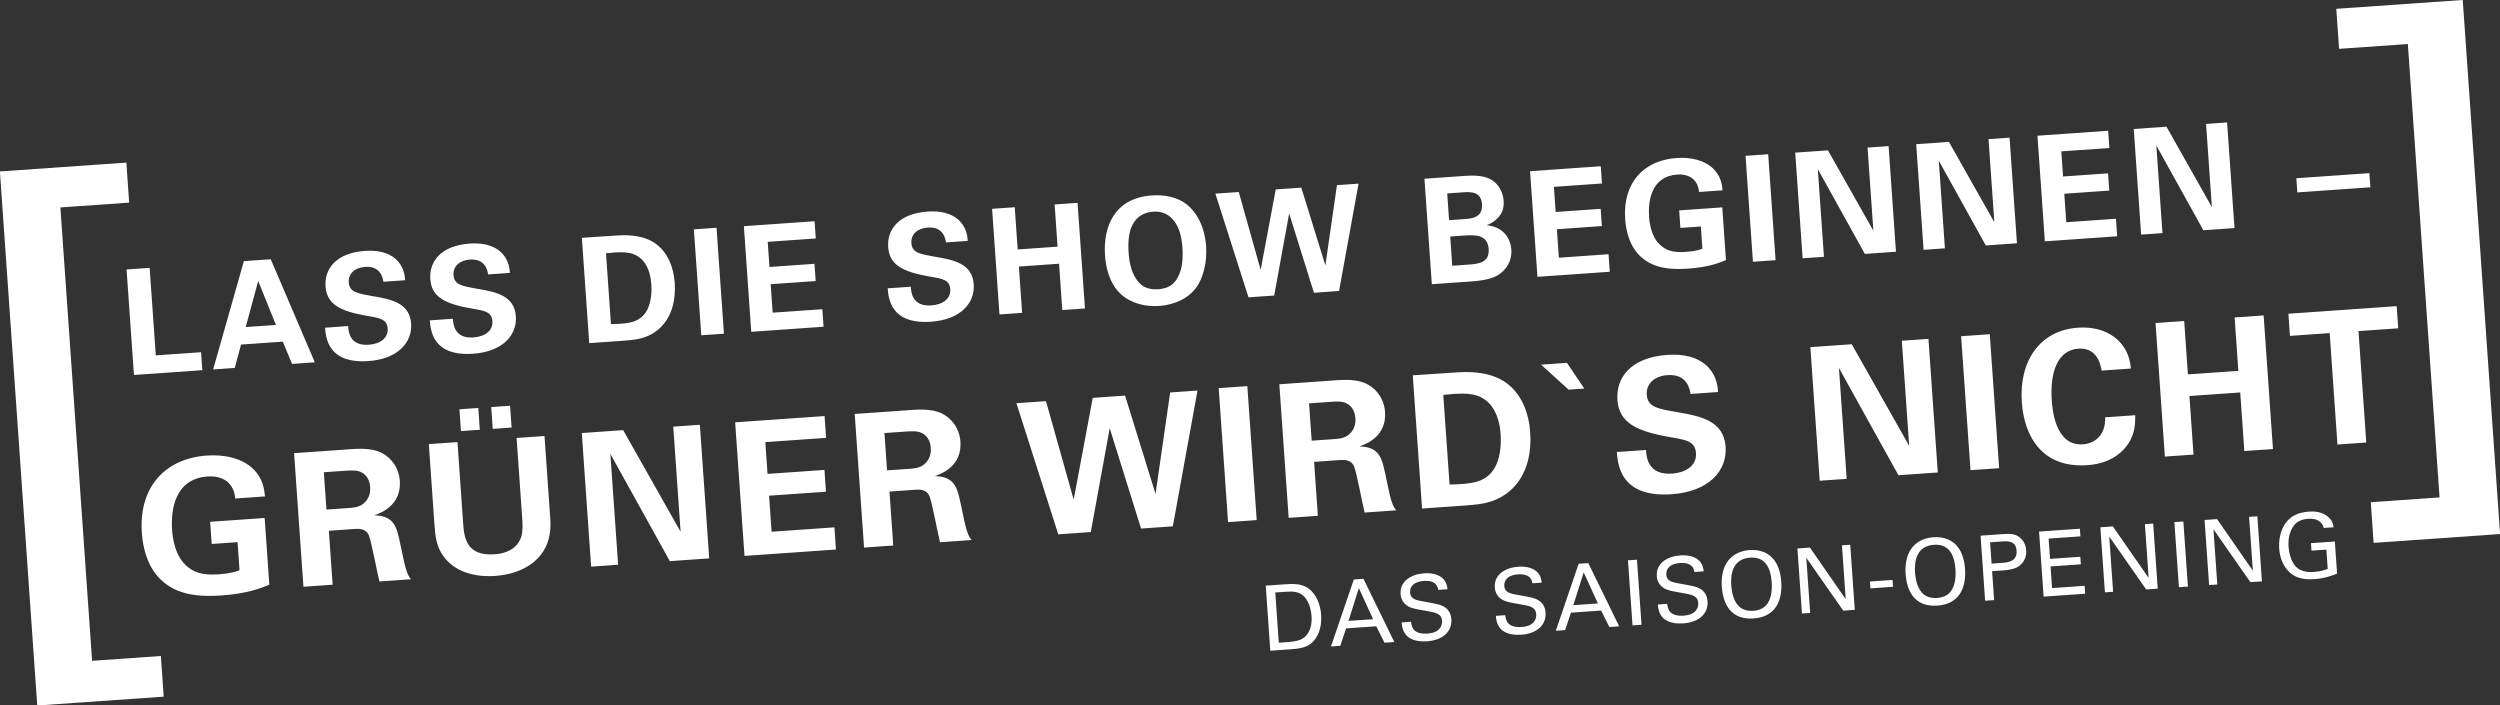 <?xml version="1.0" encoding="UTF-8" standalone="no"?>
<!-- Created with Inkscape (http://www.inkscape.org/) -->

<svg
   width="97.67mm"
   height="27.55mm"
   viewBox="0 0 97.67 27.55"
   version="1.1"
   id="svg5"
   xmlns="http://www.w3.org/2000/svg"
   xmlns:svg="http://www.w3.org/2000/svg"
   xmlns:rdf="http://www.w3.org/1999/02/22-rdf-syntax-ns#"
   xmlns:cc="http://creativecommons.org/ns#"
   xmlns:dc="http://purl.org/dc/elements/1.1/">
  <rect x="0" y="0" width="97.67" height="27.55" fill="#333333" stroke="none"/>
  <title
     id="title3260">Lass die Show beginnen - Grüner wird's nicht! Das Saison-Opening</title>
  <defs
     id="defs2">
    <clipPath
       clipPathUnits="userSpaceOnUse"
       id="clipPath840">
      <path
         d="M 0,0 H 314.645 V 436.535 H 0 Z"
         id="path838" />
    </clipPath>
    <clipPath
       clipPathUnits="userSpaceOnUse"
       id="clipPath852">
      <path
         d="M 39.709,297.236 H 274.937 V 411.732 H 39.709 Z"
         id="path850" />
    </clipPath>
    <clipPath
       clipPathUnits="userSpaceOnUse"
       id="clipPath864">
      <path
         d="m 39.727,297.236 h 235.21 V 411.732 H 39.727 Z"
         id="path862" />
    </clipPath>
    <clipPath
       clipPathUnits="userSpaceOnUse"
       id="clipPath884">
      <path
         d="M 39.709,297.236 H 274.937 V 411.732 H 39.709 Z"
         id="path882" />
    </clipPath>
    <clipPath
       clipPathUnits="userSpaceOnUse"
       id="clipPath970">
      <path
         d="M 0,0 H 314.645 V 436.535 H 0 Z"
         id="path968" />
    </clipPath>
    <clipPath
       clipPathUnits="userSpaceOnUse"
       id="clipPath988">
      <path
         d="m 254.629,127.962 1.911,-27.325 44.687,3.125 -1.91,27.325 z"
         id="path986" />
    </clipPath>
    <clipPath
       clipPathUnits="userSpaceOnUse"
       id="clipPath1000">
      <path
         d="m 254.629,127.962 1.711,-24.467 22.356,1.564 -1.711,24.466 z"
         id="path998" />
    </clipPath>
    <clipPath
       clipPathUnits="userSpaceOnUse"
       id="clipPath1010">
      <path
         d="m 276.969,129.524 1.71,-24.466 22.348,1.562 -1.71,24.467 z"
         id="path1008" />
    </clipPath>
    <clipPath
       clipPathUnits="userSpaceOnUse"
       id="clipPath1020">
      <path
         d="M 0,0 H 314.645 V 436.535 H 0 Z"
         id="path1018" />
    </clipPath>
  </defs>
  <g
     id="layer1"
     transform="translate(-53.137,-102.606)">
    <g
       id="g994"
       transform="matrix(0.353,0,0,-0.353,86.334,208.095)">
      <g
         id="g996"
         clip-path="url(#clipPath1000)">
        <g
           id="g1002"
           transform="matrix(22.372,1.564,-1.713,24.499,256.325,103.478)" />
      </g>
    </g>
    <g
       id="g1004"
       transform="matrix(0.353,0,0,-0.353,86.334,208.095)">
      <g
         id="g1006"
         clip-path="url(#clipPath1010)">
        <g
           id="g1012"
           transform="matrix(22.364,1.564,-1.713,24.499,278.681,105.041)" />
      </g>
    </g>
    <g
       id="g2159"
       transform="translate(8.903,-4.19)">
      <g
         id="g1022"
         transform="matrix(0.353,0,0,-0.353,135.617,108.704)">
        <path
           d="m 0,0 c 2.205,0.154 4.409,0.308 6.614,0.462 l 0.997,0.07 0.07,-0.997 3.369,-48.183 0.07,-0.997 -0.998,-0.07 c -2.204,-0.154 -4.409,-0.308 -6.613,-0.462 0.105,-1.5 0.209,-3 0.314,-4.499 4.666,0.326 9.331,0.652 13.996,0.978 -1.378,19.703 -2.756,39.403 -4.133,59.106 C 9.02,5.082 4.356,4.755 -0.31,4.429 -0.206,2.953 -0.103,1.476 0,0"
           style="fill:#ffffff;fill-opacity:1;fill-rule:nonzero;stroke:none"
           id="path1024" />
      </g>
      <g
         id="g1026"
         transform="matrix(0.353,0,0,-0.353,135.617,108.704)"
         style="stroke:none">
        <path
           d="m 0,0 c 2.205,0.154 4.409,0.308 6.614,0.462 l 0.997,0.07 0.07,-0.997 3.369,-48.183 0.07,-0.997 -0.998,-0.07 c -2.204,-0.154 -4.409,-0.308 -6.613,-0.462 0.105,-1.5 0.209,-3 0.314,-4.499 4.666,0.326 9.331,0.652 13.996,0.978 -1.378,19.703 -2.756,39.403 -4.133,59.106 C 9.02,5.082 4.356,4.755 -0.31,4.429 -0.206,2.953 -0.103,1.476 0,0 Z"
           style="fill:none;stroke:none;stroke-width:2;stroke-linecap:butt;stroke-linejoin:miter;stroke-miterlimit:4;stroke-dasharray:none;stroke-opacity:1"
           id="path1028" />
      </g>
      <g
         id="g1030"
         transform="matrix(0.353,0,0,-0.353,49.28,114.712)">
        <path
           d="m 0,0 c -2.205,-0.154 -4.409,-0.308 -6.614,-0.462 l -0.997,-0.07 0.07,-0.998 3.369,-48.182 0.07,-0.998 0.997,0.07 c 2.205,0.154 4.409,0.308 6.614,0.463 0.105,-1.5 0.209,-3 0.314,-4.499 -4.665,-0.327 -9.33,-0.653 -13.995,-0.979 -1.378,19.703 -2.755,39.402 -4.133,59.106 4.665,0.326 9.33,0.652 13.995,0.978 C -0.206,2.953 -0.103,1.476 0,0"
           style="fill:#ffffff;fill-opacity:1;fill-rule:nonzero;stroke:none"
           id="path1032" />
      </g>
      <g
         id="g1034"
         transform="matrix(0.353,0,0,-0.353,49.28,114.712)"
         style="stroke:none">
        <path
           d="m 0,0 c -2.205,-0.154 -4.409,-0.308 -6.614,-0.462 l -0.997,-0.07 0.07,-0.998 3.369,-48.182 0.07,-0.998 0.997,0.07 c 2.205,0.154 4.409,0.308 6.614,0.463 0.105,-1.5 0.209,-3 0.314,-4.499 -4.665,-0.327 -9.33,-0.653 -13.995,-0.979 -1.378,19.703 -2.755,39.402 -4.133,59.106 4.665,0.326 9.33,0.652 13.995,0.978 C -0.206,2.953 -0.103,1.476 0,0 Z"
           style="fill:none;stroke:none;stroke-width:2;stroke-linecap:butt;stroke-linejoin:miter;stroke-miterlimit:4;stroke-dasharray:none;stroke-opacity:1"
           id="path1036" />
      </g>
      <g
         id="g1062"
         transform="matrix(0.353,0,0,-0.353,93.862,132.218)">
        <path
           d="M 0,0 2.024,0.142 C 3.082,0.216 3.97,0.278 4.637,0.915 5.155,1.392 5.736,2.395 5.627,3.952 5.558,4.939 5.24,5.91 4.55,6.613 3.686,7.494 2.548,7.415 1.58,7.347 L -0.504,7.201 Z M 0.551,6.444 1.748,6.528 C 2.626,6.589 3.213,6.51 3.708,6.033 4.439,5.332 4.545,4.106 4.563,3.837 4.593,3.418 4.645,2.238 3.775,1.486 3.321,1.093 2.606,1.003 1.917,0.955 L 0.939,0.886 Z M 6.716,0.47 7.743,0.541 8.39,2.471 11.731,2.705 12.64,0.884 13.727,0.96 10.311,7.957 9.244,7.883 Z M 9.802,6.931 11.375,3.491 8.653,3.3 Z m 4.739,-3.8 c 0.025,-0.349 0.075,-0.927 0.521,-1.427 0.618,-0.688 1.742,-0.699 2.291,-0.661 1.846,0.129 2.775,1.165 2.686,2.442 -0.021,0.3 -0.12,0.995 -0.818,1.387 -0.438,0.25 -0.631,0.277 -2.378,0.596 -0.893,0.148 -1.327,0.338 -1.372,0.977 -0.05,0.718 0.517,1.209 1.515,1.279 0.709,0.049 1.481,-0.097 1.594,-0.992 l 1.036,0.073 C 19.575,7.103 19.521,7.59 19.092,8.001 18.47,8.588 17.496,8.6 17.017,8.567 15.66,8.472 14.319,7.737 14.422,6.271 c 0.033,-0.479 0.23,-1.007 0.846,-1.365 0.386,-0.223 0.884,-0.309 2,-0.501 1.026,-0.179 1.686,-0.294 1.742,-1.102 0.025,-0.359 -0.1,-1.3 -1.596,-1.405 -1.657,-0.116 -1.782,0.808 -1.836,1.306 z M 24.966,3.86 c 0.024,-0.349 0.075,-0.927 0.52,-1.427 0.619,-0.688 1.743,-0.699 2.291,-0.661 1.847,0.129 2.775,1.165 2.686,2.442 -0.021,0.3 -0.119,0.995 -0.818,1.387 -0.438,0.25 -0.63,0.277 -2.377,0.596 -0.893,0.148 -1.328,0.338 -1.372,0.977 -0.051,0.718 0.517,1.209 1.515,1.279 0.708,0.049 1.481,-0.097 1.593,-0.992 l 1.037,0.073 C 30,7.832 29.946,8.319 29.517,8.73 28.895,9.317 27.921,9.329 27.442,9.296 26.085,9.201 24.744,8.466 24.846,7 24.88,6.521 25.077,5.993 25.693,5.635 c 0.386,-0.223 0.883,-0.309 2,-0.501 1.025,-0.179 1.685,-0.294 1.742,-1.102 0.025,-0.359 -0.1,-1.3 -1.597,-1.405 -1.656,-0.116 -1.781,0.808 -1.836,1.305 z m 6.633,-1.65 1.027,0.071 0.647,1.93 3.341,0.234 0.91,-1.821 1.087,0.076 -3.416,6.997 -1.067,-0.074 z m 3.086,6.461 1.574,-3.44 -2.723,-0.191 z m 5.403,-5.868 0.997,0.07 -0.504,7.201 -0.996,-0.07 z m 2.806,2.311 c 0.024,-0.35 0.075,-0.928 0.52,-1.428 0.619,-0.687 1.743,-0.699 2.292,-0.66 1.846,0.129 2.775,1.165 2.685,2.442 -0.021,0.299 -0.119,0.994 -0.818,1.387 -0.438,0.25 -0.63,0.276 -2.377,0.595 -0.893,0.148 -1.328,0.339 -1.372,0.977 -0.05,0.719 0.517,1.21 1.515,1.279 0.708,0.05 1.481,-0.097 1.593,-0.991 l 1.037,0.072 c -0.041,0.298 -0.095,0.786 -0.524,1.197 -0.622,0.587 -1.596,0.599 -2.075,0.565 -1.357,-0.095 -2.698,-0.829 -2.595,-2.295 0.033,-0.479 0.23,-1.007 0.846,-1.365 0.386,-0.224 0.884,-0.309 2,-0.502 C 46.646,6.208 47.306,6.094 47.363,5.286 47.388,4.927 47.263,3.985 45.766,3.881 44.11,3.765 43.985,4.689 43.93,5.186 Z m 7.081,1.949 c 0.138,-1.976 1.057,-3.665 3.512,-3.493 2.564,0.179 3.196,2.157 3.062,4.073 -0.171,2.444 -1.515,3.632 -3.511,3.493 C 52.369,11.089 51.393,10.86 50.701,10.001 49.973,9.098 49.918,7.881 49.975,7.063 m 1.042,0.133 c -0.103,1.476 0.263,2.976 2.089,3.104 1.647,0.115 2.272,-1.085 2.387,-2.721 C 55.527,7.09 55.546,5.948 55.008,5.189 54.624,4.661 54.046,4.46 53.457,4.419 52.889,4.379 52.26,4.485 51.815,4.965 51.273,5.549 51.072,6.407 51.017,7.196 m 7.825,-3.081 0.907,0.063 -0.428,6.115 4.09,-5.859 1.276,0.089 -0.504,7.202 -0.916,-0.065 0.416,-5.955 -3.959,5.708 -1.385,-0.097 z M 66.417,6.9 68.919,7.075 68.866,7.832 66.364,7.657 Z m 3.898,1.585 c 0.139,-1.976 1.058,-3.665 3.512,-3.493 2.564,0.179 3.197,2.157 3.063,4.073 -0.171,2.445 -1.516,3.632 -3.512,3.493 C 72.71,12.511 71.733,12.283 71.041,11.423 70.313,10.52 70.258,9.303 70.315,8.485 m 1.042,0.133 c -0.103,1.477 0.264,2.976 2.09,3.104 1.646,0.115 2.271,-1.084 2.386,-2.721 0.034,-0.489 0.054,-1.63 -0.485,-2.39 C 74.964,6.083 74.386,5.882 73.798,5.841 73.229,5.801 72.6,5.907 72.155,6.388 71.613,6.971 71.413,7.83 71.357,8.618 m 7.756,-3.086 0.996,0.07 -0.224,3.202 1.168,0.082 c 1.297,0.09 1.779,0.364 2.132,0.769 0.361,0.416 0.507,0.898 0.469,1.447 -0.038,0.539 -0.241,1.016 -0.626,1.36 -0.525,0.494 -1.127,0.501 -2.005,0.44 l -2.414,-0.169 z m 0.549,6.464 1.397,0.098 c 0.519,0.036 1.457,0.102 1.536,-1.026 C 82.677,9.89 81.673,9.77 81.014,9.724 L 79.827,9.641 Z m 5.925,-6.011 4.597,0.321 -0.061,0.877 -3.601,-0.252 -0.168,2.396 3.352,0.234 -0.058,0.837 -3.352,-0.235 -0.157,2.246 3.521,0.246 -0.059,0.847 -4.518,-0.316 z m 6.783,0.474 0.907,0.064 -0.428,6.115 4.09,-5.859 1.276,0.089 -0.504,7.201 -0.916,-0.064 0.416,-5.956 -3.959,5.708 -1.385,-0.097 z m 8.19,0.573 0.997,0.07 -0.504,7.201 -0.996,-0.07 z m 3.342,0.234 0.907,0.063 -0.428,6.115 4.09,-5.859 1.276,0.089 -0.504,7.201 -0.916,-0.064 0.416,-5.955 -3.959,5.708 -1.385,-0.097 z m 13.776,6.396 c -0.039,0.278 -0.098,0.695 -0.558,1.114 -0.737,0.649 -1.61,0.658 -2.179,0.618 -0.359,-0.025 -1.295,-0.12 -1.97,-0.648 -1.301,-1.013 -1.362,-2.722 -1.312,-3.44 0.071,-1.017 0.441,-2.004 1.198,-2.674 0.545,-0.482 1.35,-0.806 2.677,-0.713 1.228,0.085 2.124,0.448 2.533,0.617 l -0.249,3.551 -2.642,-0.185 0.057,-0.827 1.647,0.115 0.149,-2.136 c -0.224,-0.085 -0.732,-0.281 -1.55,-0.339 -0.719,-0.05 -1.459,0.069 -1.966,0.575 -0.573,0.592 -0.774,1.611 -0.817,2.218 -0.047,0.679 0.027,1.627 0.607,2.369 0.349,0.456 0.905,0.675 1.584,0.723 0.978,0.068 1.549,-0.353 1.705,-1.014 z"
           style="fill:#ffffff;fill-opacity:1;fill-rule:nonzero;stroke:none"
           id="path1064" />
      </g>
      <g
         id="g1082"
         transform="matrix(0.353,0,0,-0.353,54.587,126.19)">
        <path
           d="m 0,0 c -0.076,0.796 -0.219,1.957 -1.279,3.014 -1.259,1.247 -3.259,1.642 -5.161,1.509 -4.479,-0.313 -7.555,-3.344 -7.189,-8.579 0.109,-1.554 0.58,-3.885 2.35,-5.384 1.245,-1.064 3.041,-1.76 6.415,-1.525 2.965,0.208 4.443,0.825 5.342,1.196 l -0.517,7.382 -6.032,-0.421 0.171,-2.454 2.863,0.2 0.218,-3.109 c -0.341,-0.126 -0.86,-0.347 -2.394,-0.455 -1.758,-0.123 -2.771,0.259 -3.565,1.025 -1.165,1.09 -1.434,2.88 -1.504,3.882 -0.159,2.27 0.322,5.674 3.922,5.925 0.695,0.049 1.872,-0.033 2.554,-0.972 0.408,-0.547 0.466,-1.077 0.514,-1.464 z m 4.254,-9.998 3.231,0.226 -0.417,5.971 2.781,0.195 c 0.532,0.037 1.309,0.091 1.654,-0.727 0.244,-0.558 0.956,-4.269 1.156,-5.077 l 3.497,0.244 c -0.181,0.234 -0.315,0.389 -0.524,1.032 -0.131,0.402 -0.304,1.109 -0.65,2.832 -0.4,1.903 -0.653,3.16 -2.896,3.208 0.701,0.255 3.028,1.075 2.835,3.836 C 14.854,2.703 14.41,3.761 13.434,4.495 12.176,5.434 10.52,5.318 8.885,5.183 L 3.22,4.787 Z M 6.512,2.675 8.639,2.824 c 1.002,0.07 1.595,0.111 2.11,-0.202 0.299,-0.164 0.823,-0.6 0.893,-1.602 0.073,-1.043 -0.484,-1.596 -0.698,-1.775 C 10.462,-1.2 9.725,-1.252 9.357,-1.277 L 6.801,-1.456 Z m 11.619,3.114 0.618,-8.835 c 0.096,-1.37 0.217,-2.512 1.011,-3.587 1.547,-2.132 4.269,-2.27 5.741,-2.167 2.986,0.209 6.384,1.864 6.077,6.261 l -0.645,9.223 -3.088,-0.216 0.618,-8.834 c 0.104,-1.493 -0.019,-2.077 -0.295,-2.549 -0.729,-1.325 -2.261,-1.452 -2.773,-1.488 -3.088,-0.216 -3.352,1.8 -3.465,3.415 l -0.629,8.999 z m 7.075,1.686 2.086,0.146 -0.169,2.413 -2.086,-0.145 z M 21.688,7.23 23.774,7.375 23.606,9.788 21.52,9.643 Z m 14.407,-15.002 2.986,0.209 -0.858,12.27 6.584,-11.869 4.355,0.304 L 48.129,7.928 45.184,7.722 45.997,-3.914 39.642,7.334 35.061,7.014 Z m 16.973,1.187 10.123,0.708 -0.171,2.454 -6.953,-0.486 -0.279,3.988 6.298,0.44 -0.168,2.413 -6.299,-0.44 -0.246,3.517 6.728,0.471 -0.169,2.413 -9.897,-0.692 z m 13.231,0.926 3.232,0.225 -0.418,5.972 2.781,0.194 c 0.532,0.038 1.309,0.092 1.654,-0.727 0.244,-0.558 0.956,-4.269 1.156,-5.077 l 3.497,0.245 c -0.18,0.234 -0.315,0.389 -0.524,1.032 -0.131,0.402 -0.303,1.109 -0.65,2.831 -0.4,1.904 -0.653,3.16 -2.896,3.209 C 74.833,2.5 77.159,3.32 76.966,6.081 76.899,7.042 76.455,8.1 75.479,8.833 74.221,9.773 72.565,9.657 70.93,9.522 L 65.266,9.126 Z m 2.258,12.672 2.127,0.149 c 1.002,0.07 1.595,0.112 2.11,-0.202 0.3,-0.164 0.823,-0.6 0.893,-1.602 C 73.76,4.315 73.203,3.763 72.99,3.583 72.507,3.138 71.771,3.087 71.403,3.061 L 68.846,2.882 Z m 14.606,3.303 4.632,-14.513 3.599,0.251 2.094,11.49 3.469,-11.101 3.517,0.246 2.731,15.028 -3.027,-0.211 L 98.559,0.275 95.188,11.157 91.609,10.906 89.5,-0.359 86.435,10.545 Z m 23.423,-13.158 3.17,0.221 -1.037,14.827 -3.17,-0.222 z m 6.708,0.469 3.231,0.226 -0.418,5.971 2.781,0.195 c 0.532,0.037 1.309,0.091 1.654,-0.727 0.245,-0.559 0.956,-4.27 1.156,-5.078 l 3.497,0.245 c -0.18,0.234 -0.314,0.389 -0.524,1.032 -0.131,0.402 -0.303,1.109 -0.65,2.831 -0.4,1.904 -0.652,3.161 -2.896,3.209 0.702,0.255 3.028,1.075 2.835,3.836 -0.067,0.961 -0.511,2.019 -1.487,2.752 -1.258,0.94 -2.914,0.824 -4.549,0.689 l -5.664,-0.396 z m 2.257,12.673 2.127,0.148 c 1.002,0.07 1.595,0.112 2.111,-0.202 0.299,-0.164 0.822,-0.6 0.892,-1.602 0.073,-1.043 -0.484,-1.595 -0.697,-1.775 -0.483,-0.444 -1.219,-0.496 -1.587,-0.522 L 115.84,6.169 Z m 12.507,-11.641 4.602,0.322 c 1.492,0.104 2.102,0.209 2.647,0.349 2.766,0.708 5.033,3.25 4.716,7.79 -0.148,2.106 -0.965,4.392 -2.922,5.632 -1.87,1.184 -4.367,1.03 -5.185,0.973 l -4.889,-0.321 z m 2.347,12.576 c 1.815,0.21 2.66,0.166 3.327,0.028 2.023,-0.414 2.873,-2.286 3.019,-4.372 0.05,-0.716 0.122,-2.93 -1.038,-4.265 -0.856,-0.984 -2.014,-1.168 -3.364,-1.262 -0.368,-0.026 -0.901,-0.043 -1.25,-0.047 z m 13.685,3.547 -2.863,-0.2 3.05,-2.767 1.738,0.122 z m 5.519,-9.869 c 0.121,-1.43 0.416,-5.067 6.081,-4.671 4.09,0.286 6.148,2.588 5.962,5.246 -0.201,2.884 -2.765,3.403 -5.364,3.838 -2.164,0.383 -3.265,0.552 -3.361,1.923 -0.085,1.206 0.821,2.071 2.293,2.174 2.188,0.153 2.474,-1.574 2.55,-2.082 l 3.047,0.213 c -0.034,0.49 -0.117,1.677 -1.03,2.681 -1.201,1.314 -3.046,1.534 -4.579,1.427 -4.111,-0.288 -5.699,-2.556 -5.529,-4.99 0.179,-2.556 2.174,-3.465 5.753,-4.098 1.913,-0.318 2.849,-0.479 2.94,-1.788 0.088,-1.247 -0.939,-2.141 -2.657,-2.261 -2.72,-0.19 -2.826,1.919 -2.875,2.614 z m 22.457,-3.177 2.986,0.209 -0.858,12.27 6.584,-11.869 4.356,0.304 -1.034,14.786 -2.945,-0.206 0.814,-11.636 -6.356,11.248 -4.581,-0.32 z m 16.688,1.167 3.169,0.222 -1.036,14.826 -3.17,-0.221 z m 17.749,11.249 c -0.206,2.945 -2.613,4.75 -5.844,4.524 -4.152,-0.291 -6.552,-3.582 -6.224,-8.265 0.256,-3.661 2.175,-7.308 7.267,-6.952 1.35,0.095 2.985,0.517 4.199,1.959 1.101,1.31 1.087,2.685 1.087,3.569 l -3.334,-0.233 c 0.076,-1.967 -1.133,-2.895 -2.462,-2.988 -3.088,-0.215 -3.381,3.977 -3.443,4.856 -0.213,3.047 0.597,5.57 2.949,5.734 2.147,0.15 2.477,-1.923 2.574,-2.43 z m 3.764,-9.744 3.17,0.221 -0.454,6.483 5.624,0.393 0.453,-6.482 3.17,0.221 -1.034,14.786 -3.21,-0.225 0.413,-5.91 -5.583,-0.39 -0.413,5.91 -3.17,-0.222 z m 19.1,1.335 3.19,0.223 -0.862,12.332 4.397,0.307 -0.172,2.454 -11.984,-0.838 0.172,-2.454 4.397,0.308 z"
           style="fill:#ffffff;fill-opacity:1;fill-rule:nonzero;stroke:none"
           id="path1084" />
      </g>
      <g
         id="g1086"
         transform="matrix(0.353,0,0,-0.353,49.467,121.445)">
        <path
           d="M 0,0 7.567,0.529 7.428,2.518 2.416,2.168 1.738,11.853 -0.816,11.674 Z M 12.167,12.599 8.764,0.613 11.157,0.78 11.854,3.364 16.478,3.687 17.495,1.223 20.018,1.4 15.142,12.807 Z m 0.201,-7.298 1.382,5.101 1.965,-4.867 z m 8.783,-0.069 c 0.095,-1.13 0.329,-4.006 4.808,-3.693 3.234,0.226 4.861,2.046 4.714,4.148 -0.159,2.28 -2.187,2.691 -4.242,3.034 -1.711,0.303 -2.581,0.437 -2.657,1.521 -0.067,0.954 0.649,1.637 1.813,1.719 1.73,0.121 1.956,-1.244 2.017,-1.646 l 2.409,0.168 c -0.027,0.388 -0.093,1.326 -0.815,2.12 -0.95,1.039 -2.408,1.213 -3.621,1.128 -3.25,-0.227 -4.505,-2.021 -4.371,-3.945 0.141,-2.021 1.719,-2.74 4.549,-3.24 C 27.267,6.294 28.007,6.167 28.08,5.132 28.149,4.146 27.337,3.439 25.979,3.344 23.828,3.194 23.744,4.861 23.706,5.411 Z m 11.593,0.811 c 0.096,-1.131 0.329,-4.007 4.808,-3.693 3.234,0.226 4.862,2.046 4.715,4.148 -0.16,2.28 -2.187,2.69 -4.242,3.034 -1.711,0.303 -2.582,0.437 -2.658,1.52 -0.066,0.954 0.65,1.638 1.814,1.72 1.73,0.121 1.955,-1.245 2.016,-1.647 l 2.409,0.169 c -0.027,0.388 -0.092,1.326 -0.814,2.12 -0.95,1.039 -2.409,1.213 -3.621,1.128 C 33.921,14.315 32.665,12.521 32.8,10.597 32.941,8.575 34.518,7.857 37.348,7.356 38.861,7.105 39.601,6.978 39.673,5.943 39.742,4.956 38.93,4.25 37.572,4.155 35.422,4.004 35.337,5.672 35.299,6.222 Z m 17.644,-2.52 3.638,0.255 c 1.18,0.082 1.662,0.165 2.093,0.276 2.187,0.559 3.98,2.57 3.729,6.159 -0.117,1.666 -0.763,3.473 -2.31,4.453 -1.479,0.937 -3.453,0.815 -4.1,0.77 l -3.866,-0.254 z m 1.855,9.944 c 1.435,0.166 2.103,0.131 2.631,0.022 1.599,-0.327 2.271,-1.807 2.387,-3.457 C 57.3,9.466 57.358,7.716 56.44,6.66 55.763,5.882 54.847,5.736 53.78,5.662 53.489,5.641 53.068,5.628 52.792,5.625 Z m 10.546,-9.076 2.507,0.175 -0.82,11.723 -2.506,-0.175 z m 5.53,0.386 8.004,0.56 -0.135,1.94 -5.498,-0.384 -0.22,3.153 4.98,0.348 -0.134,1.908 -4.98,-0.348 -0.194,2.781 5.319,0.372 -0.133,1.908 -7.826,-0.547 z m 15.1,4.81 c 0.096,-1.131 0.329,-4.007 4.808,-3.694 3.234,0.226 4.862,2.046 4.715,4.148 -0.16,2.28 -2.187,2.691 -4.242,3.035 -1.711,0.302 -2.582,0.437 -2.658,1.52 -0.066,0.954 0.65,1.638 1.814,1.719 1.73,0.121 1.955,-1.244 2.016,-1.646 l 2.409,0.168 c -0.027,0.388 -0.092,1.326 -0.814,2.121 -0.95,1.038 -2.409,1.212 -3.621,1.128 -3.25,-0.228 -4.506,-2.022 -4.371,-3.946 0.141,-2.021 1.718,-2.739 4.548,-3.24 1.513,-0.252 2.253,-0.379 2.325,-1.414 C 90.417,8.5 89.605,7.793 88.247,7.698 86.097,7.548 86.012,9.216 85.974,9.765 Z m 12.372,-2.889 2.507,0.176 -0.359,5.125 4.447,0.311 0.358,-5.125 2.507,0.175 -0.818,11.69 -2.539,-0.177 0.327,-4.673 -4.414,-0.309 -0.327,4.673 -2.506,-0.175 z m 11.682,6.521 c 0.075,-1.068 0.372,-2.997 1.744,-4.266 1.145,-1.041 2.716,-1.418 4.252,-1.311 0.97,0.068 2.847,0.41 4.039,1.956 0.879,1.134 1.27,2.981 1.151,4.679 -0.08,1.148 -0.45,2.958 -1.795,4.294 -1.238,1.213 -2.973,1.385 -4.218,1.297 -4.204,-0.293 -5.39,-3.545 -5.173,-6.649 m 2.614,0.264 c -0.093,1.325 0.013,2.6 0.619,3.455 0.427,0.631 1.144,1.071 2.082,1.137 1.196,0.083 2.227,-0.478 2.813,-1.883 0.292,-0.695 0.397,-1.5 0.436,-2.066 0.13,-1.859 -0.21,-2.793 -0.558,-3.402 -0.418,-0.761 -1.088,-1.165 -2.107,-1.236 -1.164,-0.082 -1.794,0.329 -2.184,0.789 -0.758,0.857 -1.023,2.09 -1.101,3.206 m 9.601,6.585 3.662,-11.475 2.846,0.199 1.656,9.085 2.742,-8.777 2.781,0.194 2.159,11.882 -2.393,-0.167 -1.28,-8.88 -2.666,8.604 -2.829,-0.198 -1.668,-8.907 -2.423,8.621 z m 23.953,-10.024 4.365,0.306 c 0.453,0.031 2.038,0.142 2.91,0.674 0.874,0.516 1.618,1.495 1.522,2.869 -0.086,1.229 -0.872,2.474 -2.673,2.673 l -0.002,0.032 c 0.667,0.226 1.196,0.783 1.27,0.885 0.56,0.592 0.588,1.357 0.557,1.794 -0.047,0.679 -0.369,1.794 -1.483,2.399 -0.928,0.487 -2.238,0.396 -2.917,0.348 l -4.366,-0.305 z m 1.702,10.047 1.698,0.119 c 0.824,0.058 2.053,0.144 2.155,-1.312 0.105,-1.503 -1.189,-1.594 -1.9,-1.644 l -1.746,-0.122 z m 0.333,-4.77 1.439,0.101 c 1.197,0.084 2.701,0.189 2.817,-1.477 0.11,-1.568 -1.184,-1.659 -2.332,-1.739 l -1.698,-0.119 z m 9.655,-4.459 8.004,0.559 -0.136,1.941 -5.497,-0.385 -0.221,3.153 4.98,0.349 -0.133,1.908 -4.98,-0.349 -0.195,2.782 5.32,0.372 -0.133,1.908 -7.826,-0.548 z m 20.486,9.573 c -0.06,0.629 -0.173,1.548 -1.011,2.383 -0.995,0.986 -2.577,1.298 -4.081,1.193 -3.541,-0.248 -5.973,-2.644 -5.684,-6.783 0.086,-1.229 0.459,-3.072 1.858,-4.257 0.985,-0.841 2.404,-1.392 5.072,-1.206 2.345,0.164 3.513,0.652 4.224,0.946 l -0.408,5.837 -4.77,-0.334 0.135,-1.94 2.264,0.158 0.172,-2.457 c -0.269,-0.101 -0.679,-0.275 -1.892,-0.36 -1.391,-0.097 -2.192,0.204 -2.819,0.81 -0.922,0.862 -1.134,2.277 -1.19,3.069 -0.125,1.795 0.255,4.486 3.101,4.685 0.55,0.039 1.481,-0.026 2.02,-0.768 0.323,-0.433 0.368,-0.852 0.406,-1.158 z m 3.364,-7.905 2.506,0.175 -0.819,11.723 -2.507,-0.175 z m 5.498,0.384 2.36,0.165 -0.678,9.702 5.206,-9.385 3.444,0.241 -0.817,11.69 -2.329,-0.163 0.644,-9.2 -5.026,8.894 -3.622,-0.253 z m 13.388,0.936 2.361,0.165 -0.679,9.702 5.206,-9.385 3.445,0.241 -0.818,11.69 -2.328,-0.162 0.643,-9.201 -5.025,8.894 -3.622,-0.253 z m 13.421,0.939 8.004,0.559 -0.136,1.941 -5.497,-0.385 -0.221,3.153 4.98,0.349 -0.133,1.908 -4.98,-0.349 -0.195,2.782 5.32,0.372 -0.134,1.908 -7.826,-0.548 z m 10.656,0.745 2.36,0.165 -0.678,9.702 5.206,-9.386 3.444,0.241 -0.818,11.691 -2.328,-0.163 0.643,-9.2 -5.025,8.894 -3.622,-0.254 z m 17.287,4.67 8.084,0.565 -0.109,1.568 -8.085,-0.565 z"
           style="fill:#ffffff;fill-opacity:1;fill-rule:nonzero;stroke:none"
           id="path1088" />
      </g>
    </g>
    <path
       style="fill:#000000;stroke-width:0.265"
       id="path2930"
       d="" />
  </g>
</svg>
